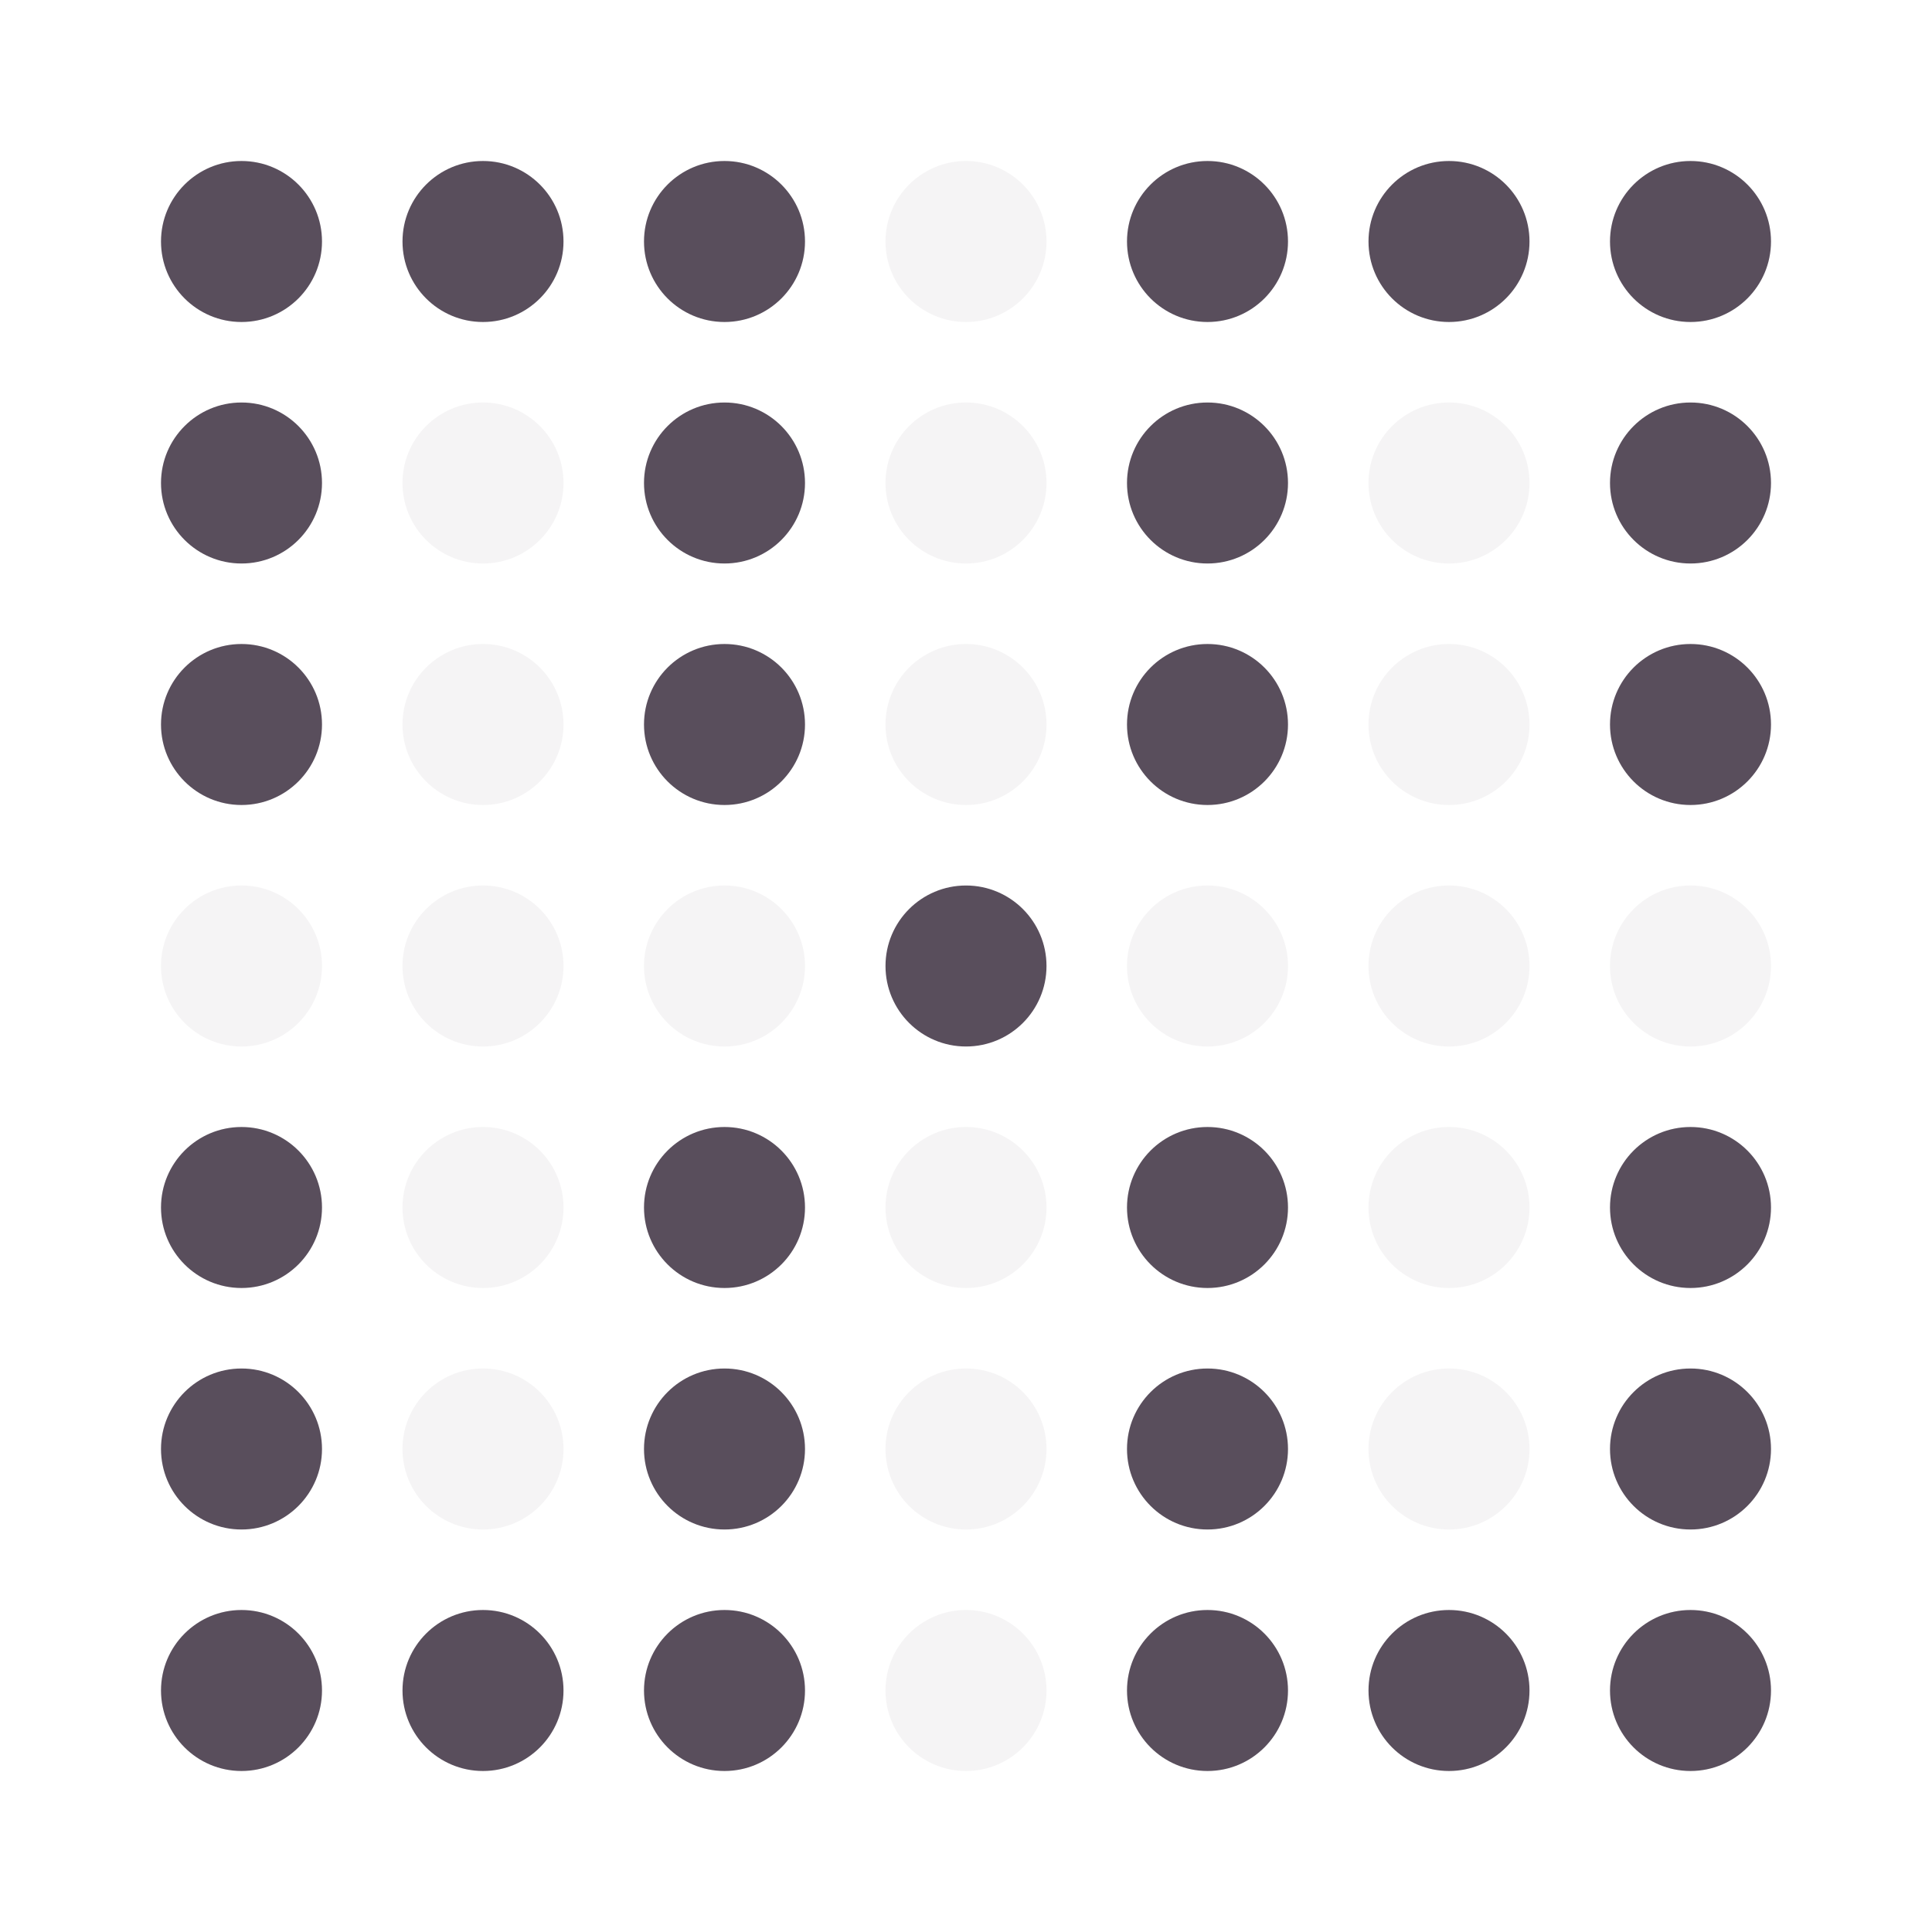 <svg width="174" height="174" viewBox="0 0 174 174" fill="none" xmlns="http://www.w3.org/2000/svg">
<path d="M21.75 29C25.754 29 29 25.754 29 21.75C29 17.746 25.754 14.5 21.75 14.5C17.746 14.5 14.5 17.746 14.5 21.75C14.5 25.754 17.746 29 21.75 29Z" fill="#302234" fill-opacity="0.8"/>
<path d="M43.5 29C47.504 29 50.75 25.754 50.75 21.75C50.75 17.746 47.504 14.5 43.5 14.5C39.496 14.5 36.25 17.746 36.25 21.75C36.25 25.754 39.496 29 43.5 29Z" fill="#302234" fill-opacity="0.8"/>
<path d="M65.25 29C69.254 29 72.5 25.754 72.5 21.75C72.5 17.746 69.254 14.5 65.25 14.5C61.246 14.5 58 17.746 58 21.75C58 25.754 61.246 29 65.25 29Z" fill="#302234" fill-opacity="0.8"/>
<path d="M87 29C91.004 29 94.25 25.754 94.25 21.75C94.25 17.746 91.004 14.5 87 14.5C82.996 14.5 79.75 17.746 79.75 21.75C79.75 25.754 82.996 29 87 29Z" fill="#302234" fill-opacity="0.05"/>
<path d="M108.75 29C112.754 29 116 25.754 116 21.75C116 17.746 112.754 14.5 108.75 14.5C104.746 14.5 101.5 17.746 101.5 21.75C101.5 25.754 104.746 29 108.75 29Z" fill="#302234" fill-opacity="0.8"/>
<path d="M130.5 29C134.504 29 137.75 25.754 137.75 21.75C137.75 17.746 134.504 14.5 130.5 14.5C126.496 14.5 123.25 17.746 123.25 21.75C123.25 25.754 126.496 29 130.5 29Z" fill="#302234" fill-opacity="0.8"/>
<path d="M152.25 29C156.254 29 159.5 25.754 159.5 21.75C159.5 17.746 156.254 14.5 152.25 14.5C148.246 14.5 145 17.746 145 21.75C145 25.754 148.246 29 152.25 29Z" fill="#302234" fill-opacity="0.8"/>
<path d="M21.75 50.75C25.754 50.75 29 47.504 29 43.5C29 39.496 25.754 36.25 21.75 36.25C17.746 36.25 14.5 39.496 14.5 43.5C14.5 47.504 17.746 50.75 21.75 50.75Z" fill="#302234" fill-opacity="0.8"/>
<path d="M43.5 50.75C47.504 50.75 50.75 47.504 50.75 43.5C50.75 39.496 47.504 36.25 43.5 36.25C39.496 36.25 36.25 39.496 36.25 43.5C36.25 47.504 39.496 50.75 43.5 50.75Z" fill="#302234" fill-opacity="0.05"/>
<path d="M65.25 50.75C69.254 50.75 72.5 47.504 72.5 43.5C72.5 39.496 69.254 36.25 65.25 36.25C61.246 36.25 58 39.496 58 43.5C58 47.504 61.246 50.75 65.25 50.75Z" fill="#302234" fill-opacity="0.8"/>
<path d="M87 50.75C91.004 50.75 94.25 47.504 94.25 43.5C94.25 39.496 91.004 36.25 87 36.25C82.996 36.25 79.75 39.496 79.75 43.5C79.75 47.504 82.996 50.75 87 50.75Z" fill="#302234" fill-opacity="0.05"/>
<path d="M108.75 50.75C112.754 50.75 116 47.504 116 43.5C116 39.496 112.754 36.25 108.75 36.25C104.746 36.25 101.5 39.496 101.5 43.5C101.5 47.504 104.746 50.75 108.75 50.75Z" fill="#302234" fill-opacity="0.8"/>
<path d="M130.5 50.75C134.504 50.75 137.75 47.504 137.75 43.5C137.75 39.496 134.504 36.25 130.5 36.25C126.496 36.25 123.25 39.496 123.25 43.5C123.25 47.504 126.496 50.75 130.5 50.75Z" fill="#302234" fill-opacity="0.05"/>
<path d="M152.25 50.75C156.254 50.75 159.5 47.504 159.5 43.5C159.5 39.496 156.254 36.25 152.25 36.25C148.246 36.25 145 39.496 145 43.5C145 47.504 148.246 50.75 152.25 50.75Z" fill="#302234" fill-opacity="0.8"/>
<path d="M21.75 72.5C25.754 72.5 29 69.254 29 65.25C29 61.246 25.754 58 21.75 58C17.746 58 14.5 61.246 14.5 65.25C14.5 69.254 17.746 72.5 21.75 72.5Z" fill="#302234" fill-opacity="0.8"/>
<path d="M43.5 72.5C47.504 72.5 50.75 69.254 50.75 65.25C50.75 61.246 47.504 58 43.5 58C39.496 58 36.25 61.246 36.25 65.25C36.25 69.254 39.496 72.5 43.5 72.5Z" fill="#302234" fill-opacity="0.05"/>
<path d="M65.25 72.5C69.254 72.5 72.5 69.254 72.5 65.25C72.5 61.246 69.254 58 65.25 58C61.246 58 58 61.246 58 65.25C58 69.254 61.246 72.5 65.25 72.5Z" fill="#302234" fill-opacity="0.8"/>
<path d="M87 72.5C91.004 72.5 94.25 69.254 94.25 65.25C94.25 61.246 91.004 58 87 58C82.996 58 79.75 61.246 79.75 65.25C79.75 69.254 82.996 72.5 87 72.5Z" fill="#302234" fill-opacity="0.05"/>
<path d="M108.75 72.5C112.754 72.5 116 69.254 116 65.25C116 61.246 112.754 58 108.75 58C104.746 58 101.5 61.246 101.5 65.25C101.5 69.254 104.746 72.5 108.75 72.5Z" fill="#302234" fill-opacity="0.8"/>
<path d="M130.5 72.5C134.504 72.5 137.75 69.254 137.75 65.25C137.75 61.246 134.504 58 130.5 58C126.496 58 123.25 61.246 123.25 65.25C123.25 69.254 126.496 72.5 130.5 72.5Z" fill="#302234" fill-opacity="0.05"/>
<path d="M152.25 72.5C156.254 72.5 159.5 69.254 159.5 65.25C159.5 61.246 156.254 58 152.25 58C148.246 58 145 61.246 145 65.25C145 69.254 148.246 72.5 152.25 72.5Z" fill="#302234" fill-opacity="0.8"/>
<path d="M21.75 94.25C25.754 94.25 29 91.004 29 87C29 82.996 25.754 79.75 21.75 79.75C17.746 79.75 14.5 82.996 14.5 87C14.5 91.004 17.746 94.25 21.75 94.25Z" fill="#302234" fill-opacity="0.05"/>
<path d="M43.5 94.25C47.504 94.25 50.75 91.004 50.75 87C50.75 82.996 47.504 79.75 43.5 79.75C39.496 79.75 36.25 82.996 36.25 87C36.25 91.004 39.496 94.25 43.5 94.25Z" fill="#302234" fill-opacity="0.05"/>
<path d="M65.25 94.25C69.254 94.25 72.5 91.004 72.5 87C72.5 82.996 69.254 79.75 65.25 79.75C61.246 79.75 58 82.996 58 87C58 91.004 61.246 94.25 65.25 94.25Z" fill="#302234" fill-opacity="0.05"/>
<path d="M87 94.25C91.004 94.25 94.25 91.004 94.25 87C94.25 82.996 91.004 79.75 87 79.75C82.996 79.75 79.75 82.996 79.75 87C79.75 91.004 82.996 94.25 87 94.25Z" fill="#302234" fill-opacity="0.8"/>
<path d="M108.75 94.25C112.754 94.25 116 91.004 116 87C116 82.996 112.754 79.75 108.75 79.75C104.746 79.75 101.5 82.996 101.5 87C101.5 91.004 104.746 94.25 108.75 94.25Z" fill="#302234" fill-opacity="0.05"/>
<path d="M130.5 94.25C134.504 94.25 137.75 91.004 137.75 87C137.75 82.996 134.504 79.75 130.5 79.75C126.496 79.75 123.25 82.996 123.25 87C123.25 91.004 126.496 94.25 130.5 94.25Z" fill="#302234" fill-opacity="0.05"/>
<path d="M152.25 94.25C156.254 94.25 159.5 91.004 159.5 87C159.5 82.996 156.254 79.75 152.25 79.75C148.246 79.75 145 82.996 145 87C145 91.004 148.246 94.25 152.25 94.25Z" fill="#302234" fill-opacity="0.05"/>
<path d="M21.75 116C25.754 116 29 112.754 29 108.75C29 104.746 25.754 101.5 21.75 101.5C17.746 101.5 14.5 104.746 14.5 108.75C14.5 112.754 17.746 116 21.75 116Z" fill="#302234" fill-opacity="0.8"/>
<path d="M43.5 116C47.504 116 50.75 112.754 50.75 108.75C50.75 104.746 47.504 101.5 43.5 101.5C39.496 101.5 36.25 104.746 36.25 108.75C36.25 112.754 39.496 116 43.5 116Z" fill="#302234" fill-opacity="0.05"/>
<path d="M65.25 116C69.254 116 72.5 112.754 72.5 108.75C72.5 104.746 69.254 101.5 65.25 101.5C61.246 101.5 58 104.746 58 108.75C58 112.754 61.246 116 65.25 116Z" fill="#302234" fill-opacity="0.8"/>
<path d="M87 116C91.004 116 94.25 112.754 94.25 108.75C94.25 104.746 91.004 101.5 87 101.5C82.996 101.5 79.75 104.746 79.75 108.75C79.75 112.754 82.996 116 87 116Z" fill="#302234" fill-opacity="0.05"/>
<path d="M108.75 116C112.754 116 116 112.754 116 108.75C116 104.746 112.754 101.5 108.75 101.5C104.746 101.5 101.5 104.746 101.5 108.75C101.5 112.754 104.746 116 108.75 116Z" fill="#302234" fill-opacity="0.8"/>
<path d="M130.5 116C134.504 116 137.75 112.754 137.75 108.75C137.75 104.746 134.504 101.5 130.5 101.5C126.496 101.5 123.25 104.746 123.25 108.75C123.25 112.754 126.496 116 130.5 116Z" fill="#302234" fill-opacity="0.05"/>
<path d="M152.25 116C156.254 116 159.5 112.754 159.5 108.75C159.5 104.746 156.254 101.5 152.25 101.5C148.246 101.5 145 104.746 145 108.75C145 112.754 148.246 116 152.25 116Z" fill="#302234" fill-opacity="0.8"/>
<path d="M21.75 137.75C25.754 137.75 29 134.504 29 130.5C29 126.496 25.754 123.25 21.75 123.25C17.746 123.25 14.5 126.496 14.5 130.5C14.5 134.504 17.746 137.75 21.75 137.75Z" fill="#302234" fill-opacity="0.8"/>
<path d="M43.5 137.75C47.504 137.75 50.75 134.504 50.75 130.5C50.75 126.496 47.504 123.25 43.5 123.25C39.496 123.25 36.25 126.496 36.25 130.5C36.25 134.504 39.496 137.75 43.5 137.75Z" fill="#302234" fill-opacity="0.05"/>
<path d="M65.25 137.75C69.254 137.75 72.5 134.504 72.5 130.5C72.5 126.496 69.254 123.25 65.25 123.25C61.246 123.25 58 126.496 58 130.5C58 134.504 61.246 137.75 65.25 137.75Z" fill="#302234" fill-opacity="0.8"/>
<path d="M87 137.75C91.004 137.75 94.25 134.504 94.25 130.5C94.25 126.496 91.004 123.25 87 123.25C82.996 123.25 79.75 126.496 79.75 130.5C79.75 134.504 82.996 137.75 87 137.75Z" fill="#302234" fill-opacity="0.05"/>
<path d="M108.75 137.75C112.754 137.75 116 134.504 116 130.5C116 126.496 112.754 123.25 108.75 123.25C104.746 123.25 101.5 126.496 101.5 130.5C101.5 134.504 104.746 137.75 108.75 137.75Z" fill="#302234" fill-opacity="0.8"/>
<path d="M130.5 137.75C134.504 137.75 137.75 134.504 137.75 130.5C137.75 126.496 134.504 123.25 130.5 123.25C126.496 123.25 123.25 126.496 123.25 130.5C123.25 134.504 126.496 137.75 130.5 137.75Z" fill="#302234" fill-opacity="0.05"/>
<path d="M152.25 137.75C156.254 137.75 159.5 134.504 159.5 130.5C159.5 126.496 156.254 123.25 152.25 123.25C148.246 123.25 145 126.496 145 130.5C145 134.504 148.246 137.75 152.25 137.75Z" fill="#302234" fill-opacity="0.8"/>
<path d="M21.75 159.5C25.754 159.5 29 156.254 29 152.25C29 148.246 25.754 145 21.75 145C17.746 145 14.5 148.246 14.5 152.25C14.5 156.254 17.746 159.5 21.75 159.5Z" fill="#302234" fill-opacity="0.8"/>
<path d="M43.5 159.5C47.504 159.5 50.75 156.254 50.75 152.25C50.75 148.246 47.504 145 43.5 145C39.496 145 36.25 148.246 36.25 152.25C36.25 156.254 39.496 159.5 43.5 159.5Z" fill="#302234" fill-opacity="0.8"/>
<path d="M65.25 159.5C69.254 159.5 72.5 156.254 72.5 152.25C72.5 148.246 69.254 145 65.25 145C61.246 145 58 148.246 58 152.25C58 156.254 61.246 159.5 65.25 159.5Z" fill="#302234" fill-opacity="0.8"/>
<path d="M87 159.5C91.004 159.5 94.25 156.254 94.25 152.25C94.25 148.246 91.004 145 87 145C82.996 145 79.75 148.246 79.75 152.25C79.75 156.254 82.996 159.5 87 159.5Z" fill="#302234" fill-opacity="0.05"/>
<path d="M108.75 159.5C112.754 159.5 116 156.254 116 152.25C116 148.246 112.754 145 108.75 145C104.746 145 101.5 148.246 101.5 152.25C101.5 156.254 104.746 159.5 108.75 159.5Z" fill="#302234" fill-opacity="0.8"/>
<path d="M130.5 159.5C134.504 159.5 137.75 156.254 137.75 152.25C137.75 148.246 134.504 145 130.5 145C126.496 145 123.25 148.246 123.25 152.25C123.25 156.254 126.496 159.5 130.5 159.5Z" fill="#302234" fill-opacity="0.8"/>
<path d="M152.25 159.5C156.254 159.5 159.5 156.254 159.5 152.25C159.5 148.246 156.254 145 152.25 145C148.246 145 145 148.246 145 152.25C145 156.254 148.246 159.5 152.25 159.5Z" fill="#302234" fill-opacity="0.8"/>
</svg>
